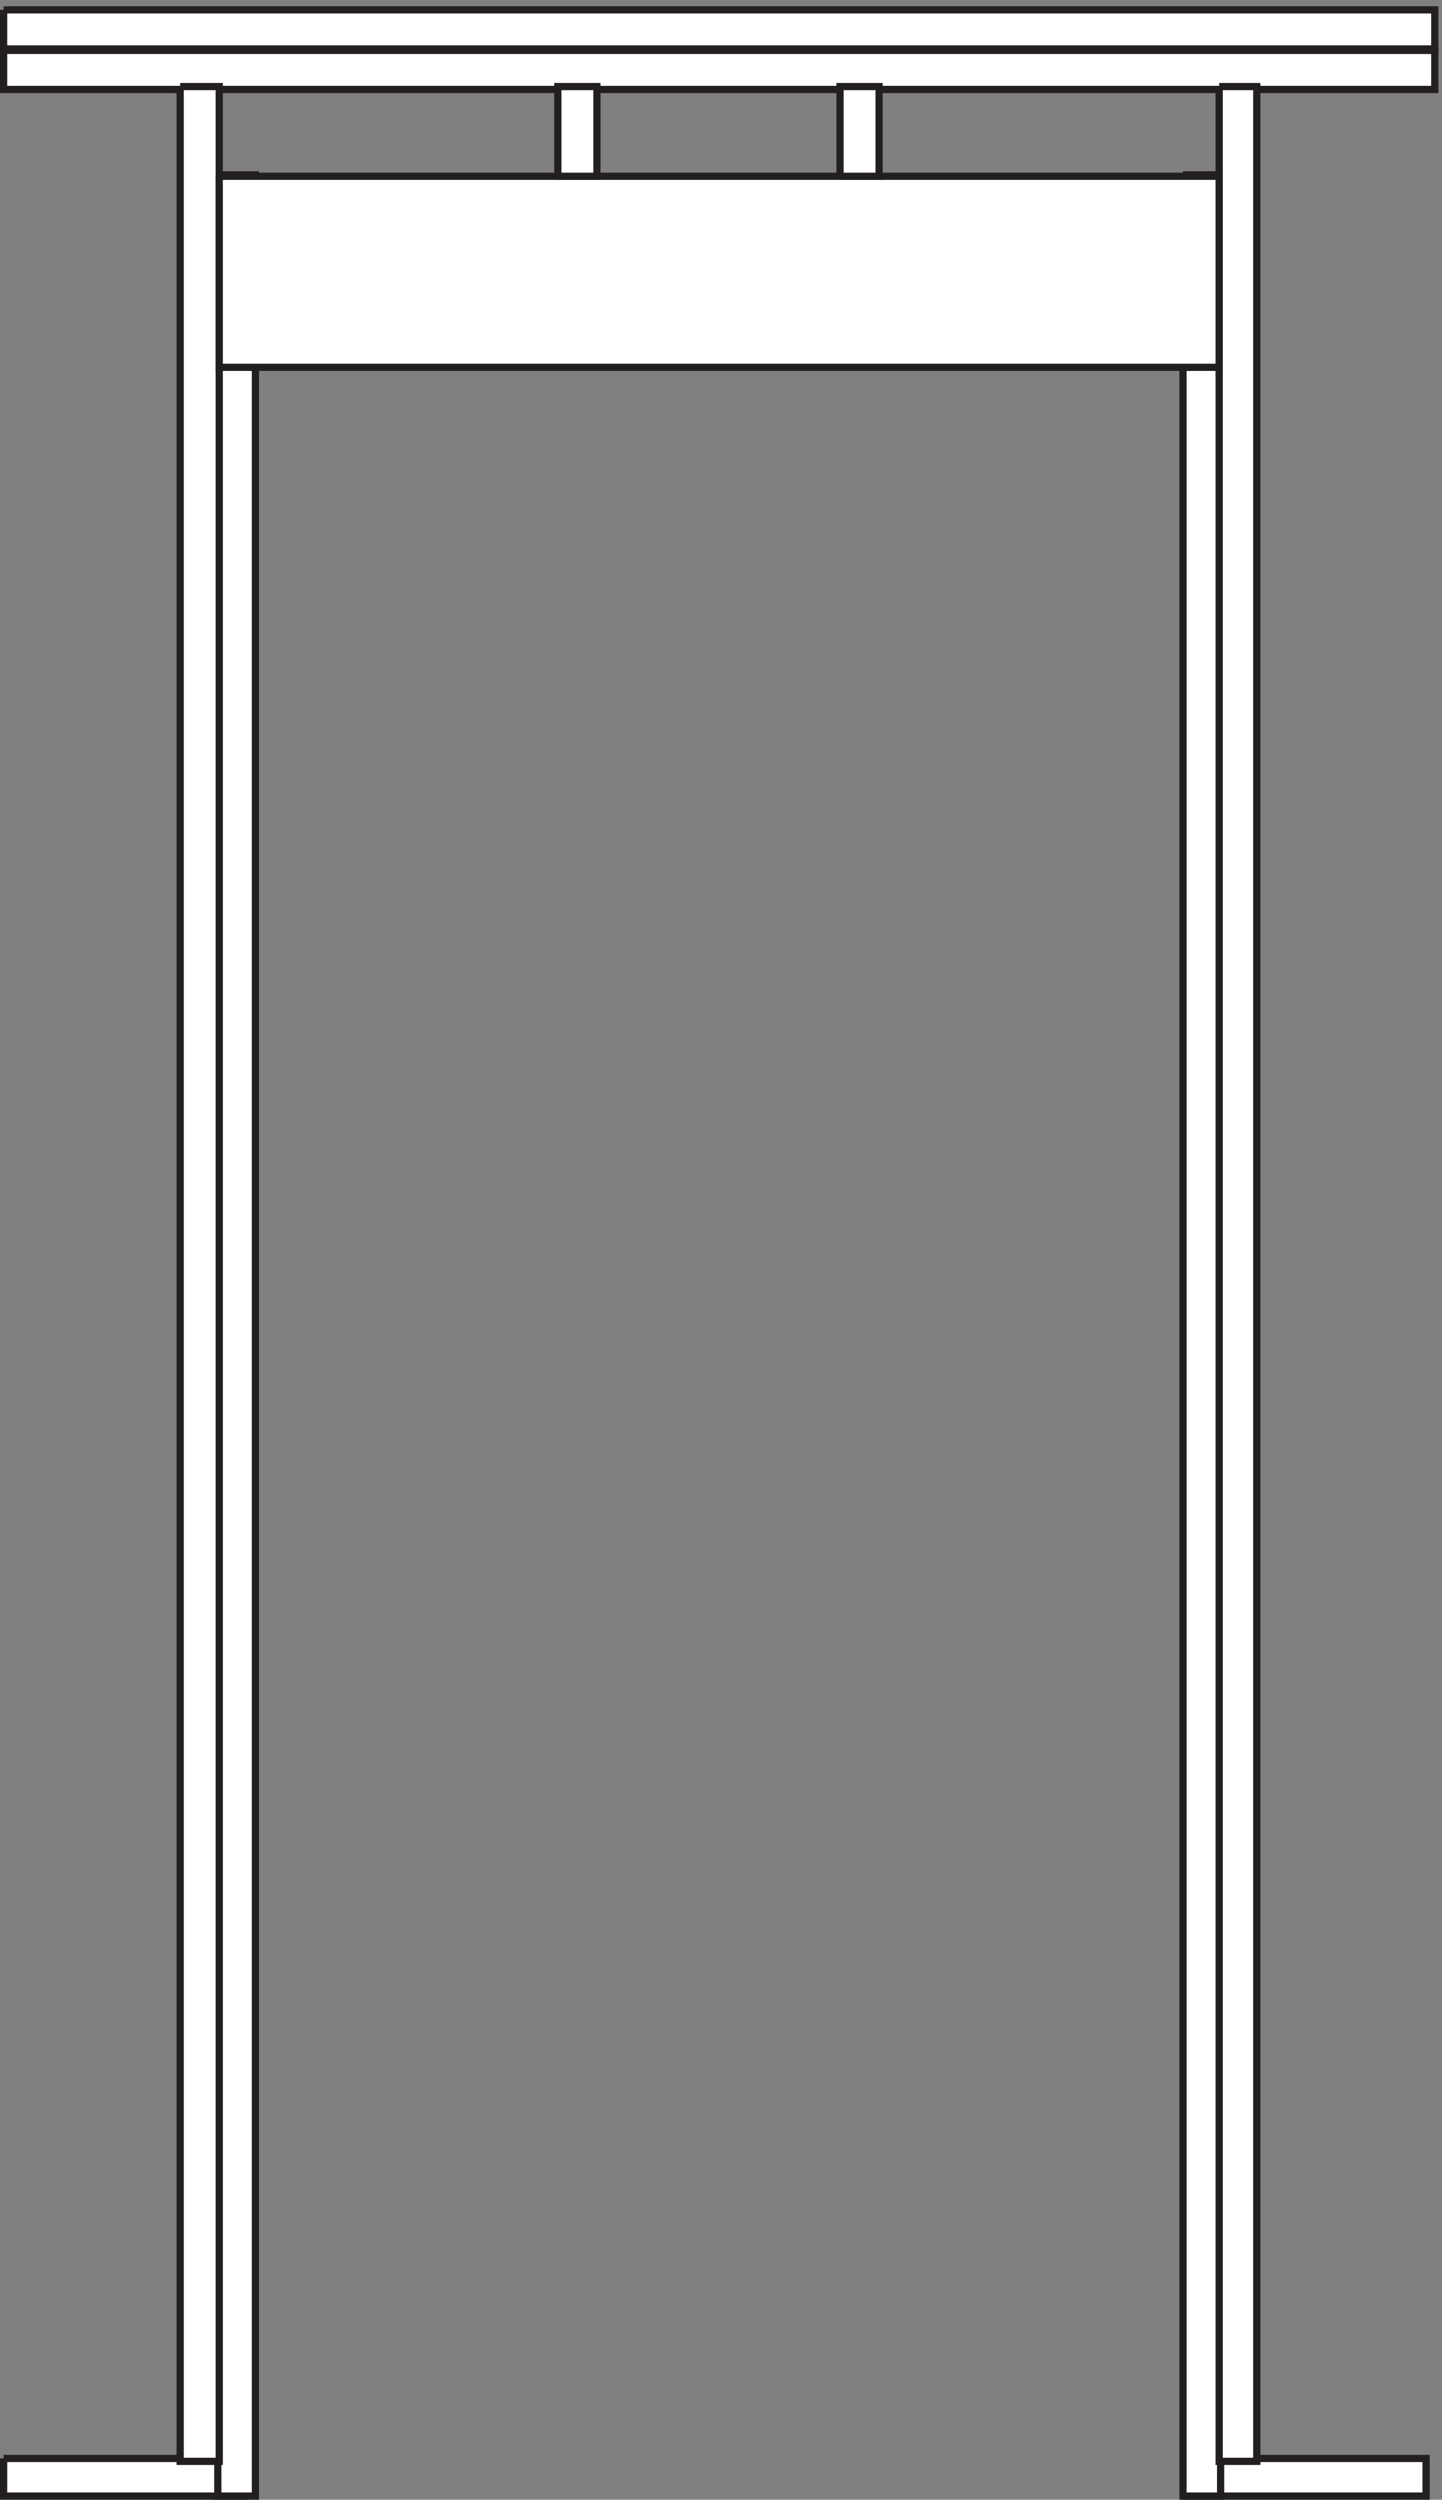 <svg xmlns="http://www.w3.org/2000/svg" xml:space="preserve" width="198.8" height="344.6"><rect width="100%" height="100%" fill="#808080" stroke="none"/><path d="M1228.83 42.664h249v-39h-249v39" style="fill:#fff;fill-opacity:1;fill-rule:evenodd;stroke:none" transform="matrix(.133 0 0 -.133 .056 344.588)"/><path d="M1228.83 42.664h249v-39h-249v39" style="fill:none;stroke:#231f20;stroke-width:7.5;stroke-linecap:butt;stroke-linejoin:miter;stroke-miterlimit:10;stroke-dasharray:none;stroke-opacity:1" transform="matrix(.133 0 0 -.133 .056 344.588)"/><path d="M3.332 42.664h249v-39h-249v39" style="fill:#fff;fill-opacity:1;fill-rule:evenodd;stroke:none" transform="matrix(.133 0 0 -.133 .056 344.588)"/><path d="M3.332 42.664h249v-39h-249v39" style="fill:none;stroke:#231f20;stroke-width:7.5;stroke-linecap:butt;stroke-linejoin:miter;stroke-miterlimit:10;stroke-dasharray:none;stroke-opacity:1" transform="matrix(.133 0 0 -.133 .056 344.588)"/><path d="M225.332 2409.66V3.66h39v2406h-39" style="fill:#fff;fill-opacity:1;fill-rule:evenodd;stroke:none" transform="matrix(.133 0 0 -.133 .056 344.588)"/><path d="M225.332 2409.66V3.66h39v2406h-39" style="fill:none;stroke:#231f20;stroke-width:7.5;stroke-linecap:butt;stroke-linejoin:miter;stroke-miterlimit:10;stroke-dasharray:none;stroke-opacity:1" transform="matrix(.133 0 0 -.133 .056 344.588)"/><path d="M1225.83 2409.66V3.66h39v2406h-39" style="fill:#fff;fill-opacity:1;fill-rule:evenodd;stroke:none" transform="matrix(.133 0 0 -.133 .056 344.588)"/><path d="M1225.83 2409.66V3.66h39v2406h-39" style="fill:none;stroke:#231f20;stroke-width:7.5;stroke-linecap:butt;stroke-linejoin:miter;stroke-miterlimit:10;stroke-dasharray:none;stroke-opacity:1" transform="matrix(.133 0 0 -.133 .056 344.588)"/><path d="M3.332 2580.66H1486.83v-40.5H3.332v40.5" style="fill:#fff;fill-opacity:1;fill-rule:evenodd;stroke:none" transform="matrix(.133 0 0 -.133 .056 344.588)"/><path d="M3.332 2580.66H1486.83v-40.5H3.332v40.5" style="fill:none;stroke:#231f20;stroke-width:7.5;stroke-linecap:butt;stroke-linejoin:miter;stroke-miterlimit:10;stroke-dasharray:none;stroke-opacity:1" transform="matrix(.133 0 0 -.133 .056 344.588)"/><path d="M3.332 2538.66H1486.83v-40.5H3.332v40.5" style="fill:#fff;fill-opacity:1;fill-rule:evenodd;stroke:none" transform="matrix(.133 0 0 -.133 .056 344.588)"/><path d="M3.332 2538.66H1486.83v-40.5H3.332v40.5" style="fill:none;stroke:#231f20;stroke-width:7.5;stroke-linecap:butt;stroke-linejoin:miter;stroke-miterlimit:10;stroke-dasharray:none;stroke-opacity:1" transform="matrix(.133 0 0 -.133 .056 344.588)"/><path d="M1263.33 2501.16V39.66h39v2461.5h-39" style="fill:#fff;fill-opacity:1;fill-rule:evenodd;stroke:none" transform="matrix(.133 0 0 -.133 .056 344.588)"/><path d="M1263.33 2501.16V39.66h39v2461.5h-39" style="fill:none;stroke:#231f20;stroke-width:7.5;stroke-linecap:butt;stroke-linejoin:miter;stroke-miterlimit:10;stroke-dasharray:none;stroke-opacity:1" transform="matrix(.133 0 0 -.133 .056 344.588)"/><path d="M186.332 2501.16V39.66h40.5v2461.5h-40.5" style="fill:#fff;fill-opacity:1;fill-rule:evenodd;stroke:none" transform="matrix(.133 0 0 -.133 .056 344.588)"/><path d="M186.332 2501.16V39.66h40.5v2461.5h-40.5" style="fill:none;stroke:#231f20;stroke-width:7.5;stroke-linecap:butt;stroke-linejoin:miter;stroke-miterlimit:10;stroke-dasharray:none;stroke-opacity:1" transform="matrix(.133 0 0 -.133 .056 344.588)"/><path d="M226.832 2408.16H1263.33v-198H226.832v198" style="fill:#fff;fill-opacity:1;fill-rule:evenodd;stroke:none" transform="matrix(.133 0 0 -.133 .056 344.588)"/><path d="M226.832 2408.16H1263.33v-198H226.832v198" style="fill:none;stroke:#231f20;stroke-width:7.5;stroke-linecap:butt;stroke-linejoin:miter;stroke-miterlimit:10;stroke-dasharray:none;stroke-opacity:1" transform="matrix(.133 0 0 -.133 .056 344.588)"/><path d="M577.832 2408.16v93h40.5v-93h-40.5" style="fill:#fff;fill-opacity:1;fill-rule:evenodd;stroke:none" transform="matrix(.133 0 0 -.133 .056 344.588)"/><path d="M577.832 2408.16v93h40.5v-93h-40.5" style="fill:none;stroke:#231f20;stroke-width:7.5;stroke-linecap:butt;stroke-linejoin:miter;stroke-miterlimit:10;stroke-dasharray:none;stroke-opacity:1" transform="matrix(.133 0 0 -.133 .056 344.588)"/><path d="M870.332 2408.16v93h40.5v-93h-40.5" style="fill:#fff;fill-opacity:1;fill-rule:evenodd;stroke:none" transform="matrix(.133 0 0 -.133 .056 344.588)"/><path d="M870.332 2408.16v93h40.5v-93h-40.5" style="fill:none;stroke:#231f20;stroke-width:7.5;stroke-linecap:butt;stroke-linejoin:miter;stroke-miterlimit:10;stroke-dasharray:none;stroke-opacity:1" transform="matrix(.133 0 0 -.133 .056 344.588)"/></svg>
